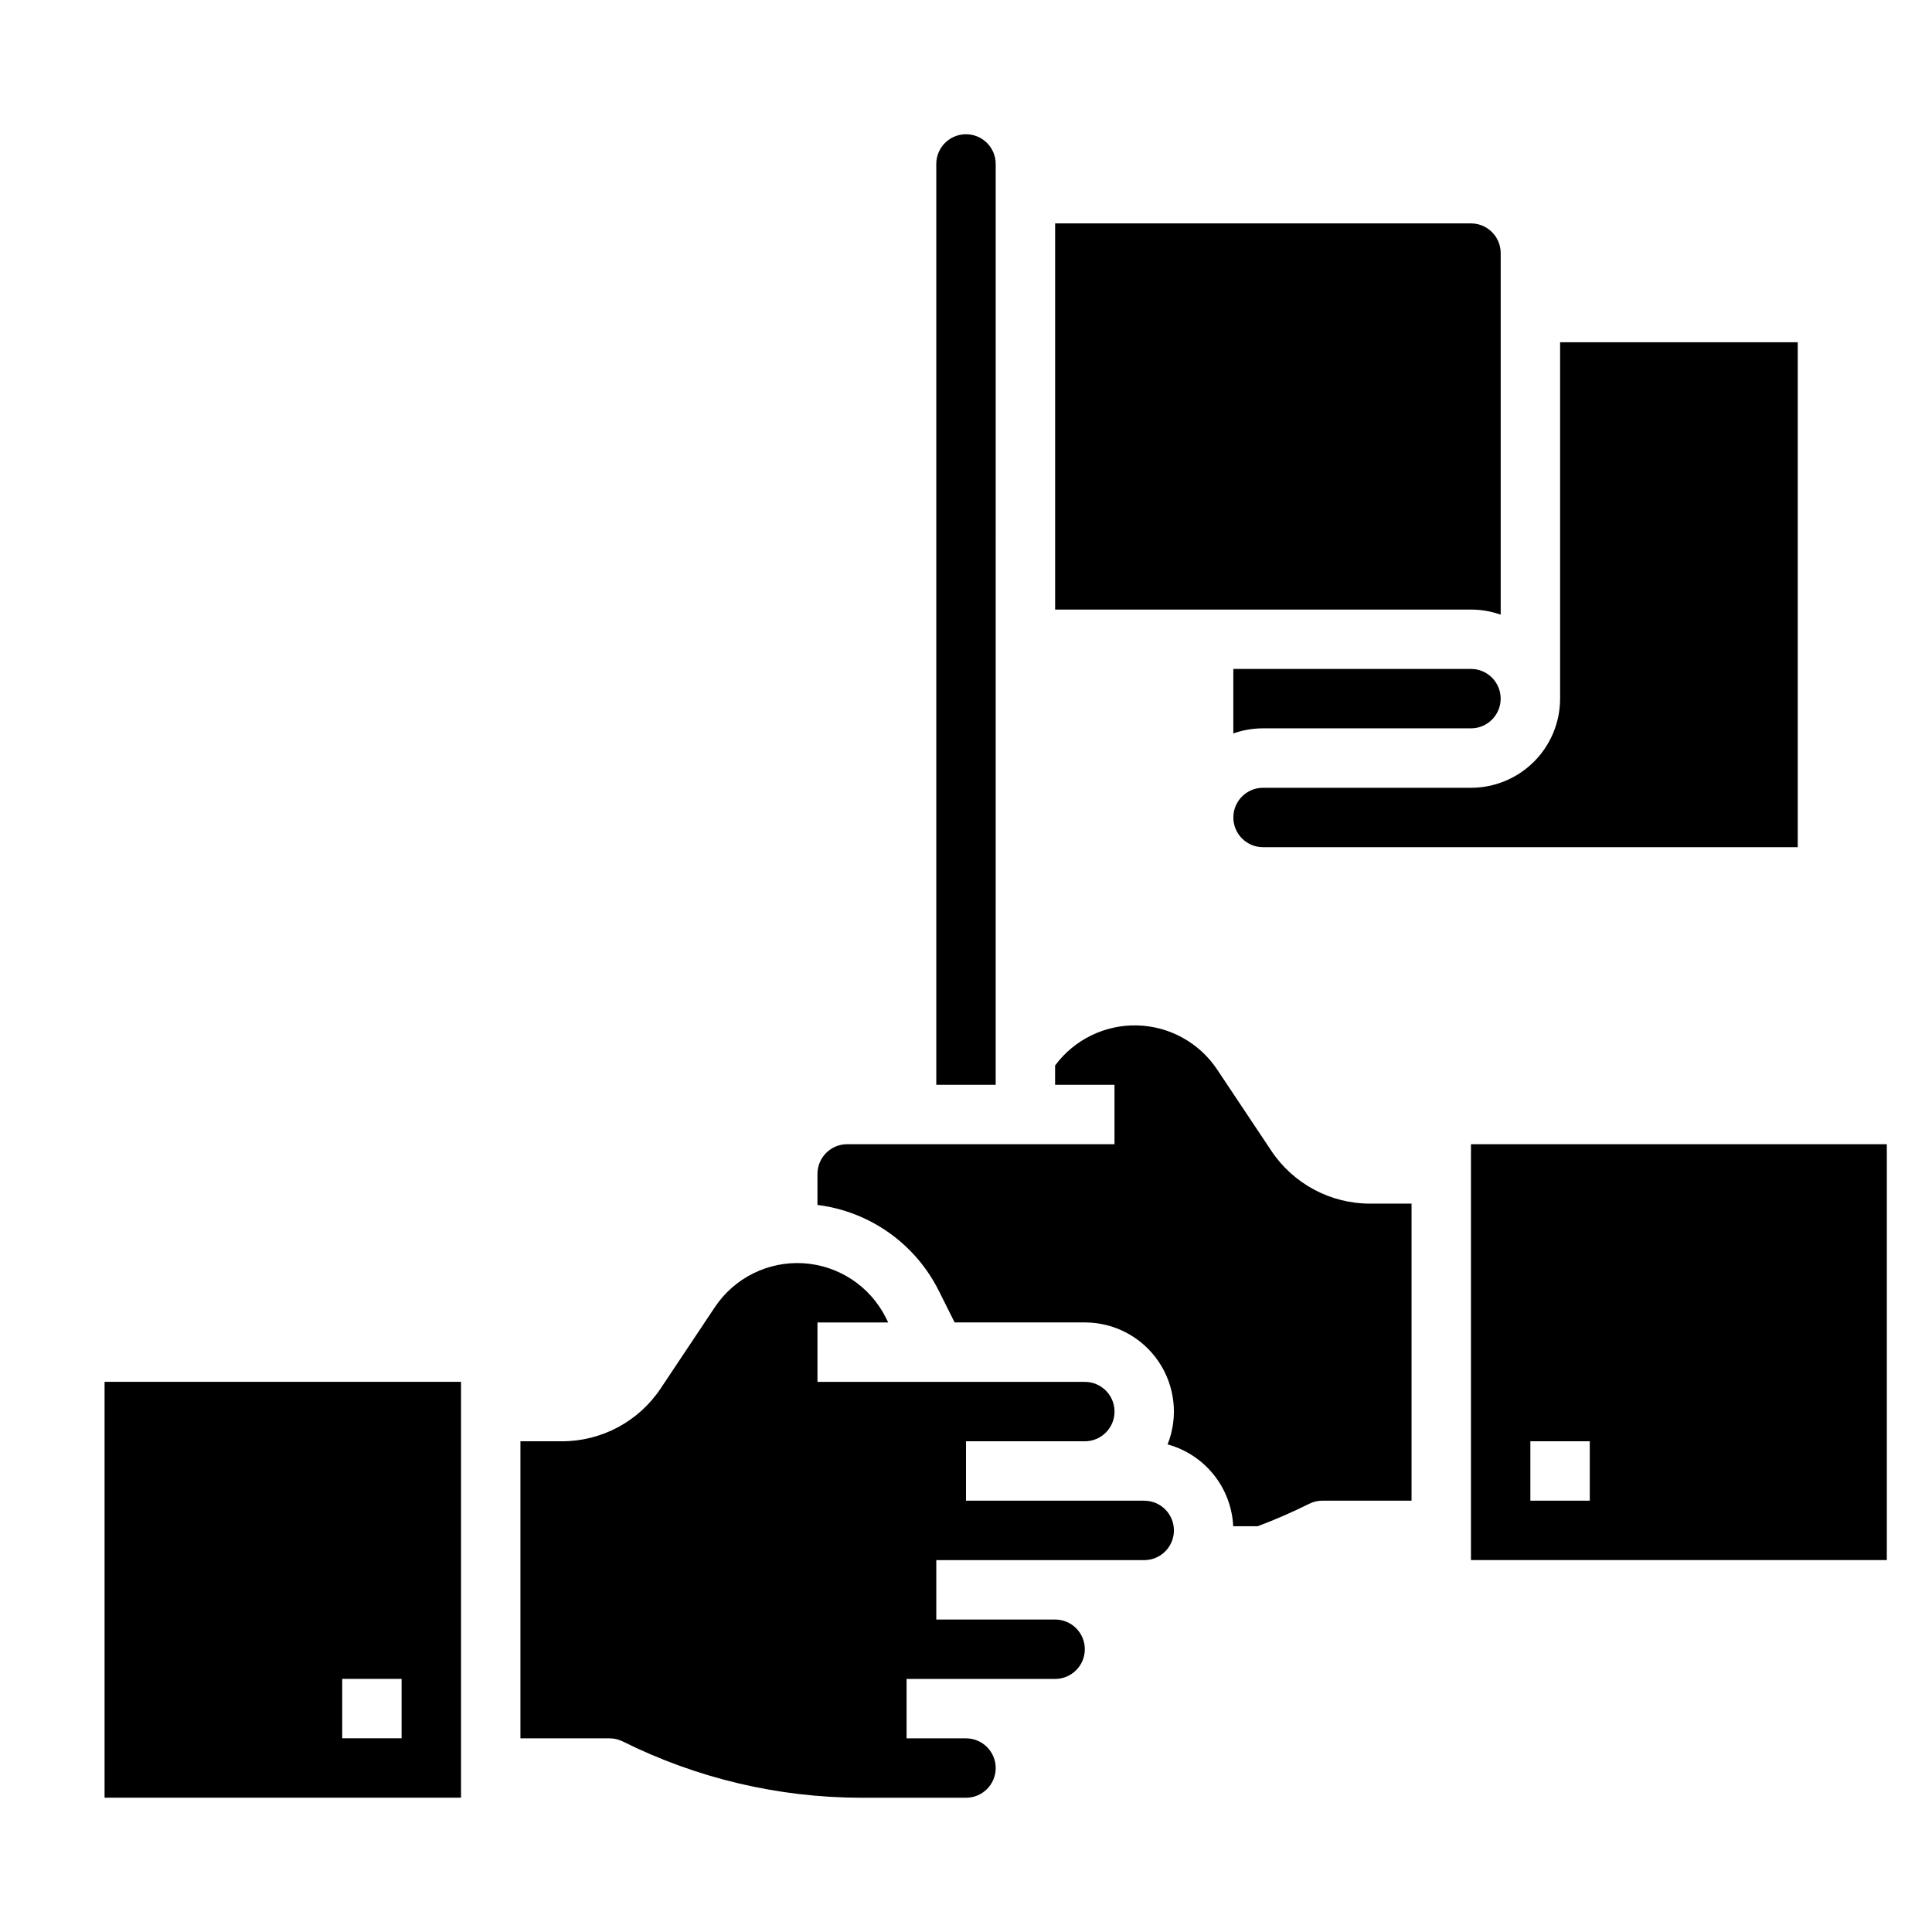 <?xml version="1.0" encoding="UTF-8"?>
<!-- Uploaded to: SVG Repo, www.svgrepo.com, Generator: SVG Repo Mixer Tools -->
<svg fill="#000000" width="800px" height="800px" version="1.1" viewBox="144 144 512 512" xmlns="http://www.w3.org/2000/svg">
 <g>
  <path d="m541.7 306.89v-95.816c-0.004-4.348-3.527-7.867-7.871-7.871h-110.21v102.34h110.21c2.68-0.004 5.344 0.457 7.871 1.352z"/>
  <path d="m407.87 187.45c0-4.348-3.523-7.871-7.871-7.871s-7.875 3.523-7.875 7.871v244.04h15.742z"/>
  <path d="m478.72 352.77c-4.348 0-7.871 3.523-7.871 7.871 0 4.348 3.523 7.875 7.871 7.875h141.7v-133.82h-62.977v94.465-0.004c-0.004 6.262-2.496 12.266-6.922 16.691-4.43 4.43-10.43 6.918-16.691 6.926z"/>
  <path d="m533.82 337.02c4.348 0 7.871-3.527 7.871-7.875 0-4.348-3.523-7.871-7.871-7.871h-62.977v17.098c2.527-0.895 5.188-1.355 7.871-1.352z"/>
  <path d="m480.9 448.95-14.344-21.516v-0.004c-4.742-7.113-12.648-11.473-21.195-11.684-8.547-0.215-16.66 3.75-21.75 10.621v5.117h15.742v15.742h-70.844c-4.348 0.004-7.867 3.527-7.875 7.871v8.223c13.898 1.734 26 10.324 32.219 22.871l4.133 8.266h34.5c7.824-0.004 15.141 3.871 19.535 10.348 4.394 6.473 5.297 14.703 2.406 21.977 4.816 1.316 9.09 4.125 12.211 8.02 3.125 3.894 4.934 8.676 5.176 13.66h6.496c4.641-1.738 9.191-3.723 13.629-5.938 1.094-0.547 2.297-0.832 3.519-0.832h23.617v-78.719h-10.977c-10.531 0.008-20.367-5.254-26.199-14.023z"/>
  <path d="m447.23 541.7h-47.23v-15.746h31.488c4.348 0 7.871-3.523 7.871-7.871s-3.523-7.871-7.871-7.871h-70.852v-15.746h18.75l-0.613-1.23 0.004 0.004c-4.188-8.371-12.516-13.883-21.855-14.465-9.344-0.582-18.289 3.856-23.48 11.641l-14.348 21.52c-5.832 8.77-15.668 14.031-26.199 14.02h-10.977v78.719h23.617v0.004c1.223 0 2.426 0.285 3.519 0.832 19.625 9.781 41.246 14.883 63.172 14.91h27.773c4.348 0 7.871-3.523 7.871-7.871 0-4.348-3.523-7.871-7.871-7.871h-15.746v-15.746h39.359c4.348 0 7.875-3.523 7.875-7.871 0-4.348-3.527-7.871-7.875-7.871h-31.488v-15.746h55.105c4.348 0 7.871-3.523 7.871-7.871s-3.523-7.871-7.871-7.871z"/>
  <path d="m533.82 447.23v110.21h110.21v-110.21zm31.488 94.465h-15.746v-15.746h15.742z"/>
  <path d="m171.71 620.41h94.465v-110.21h-94.465zm62.977-31.488h15.742v15.742l-15.742 0.004z"/>
 </g>
</svg>